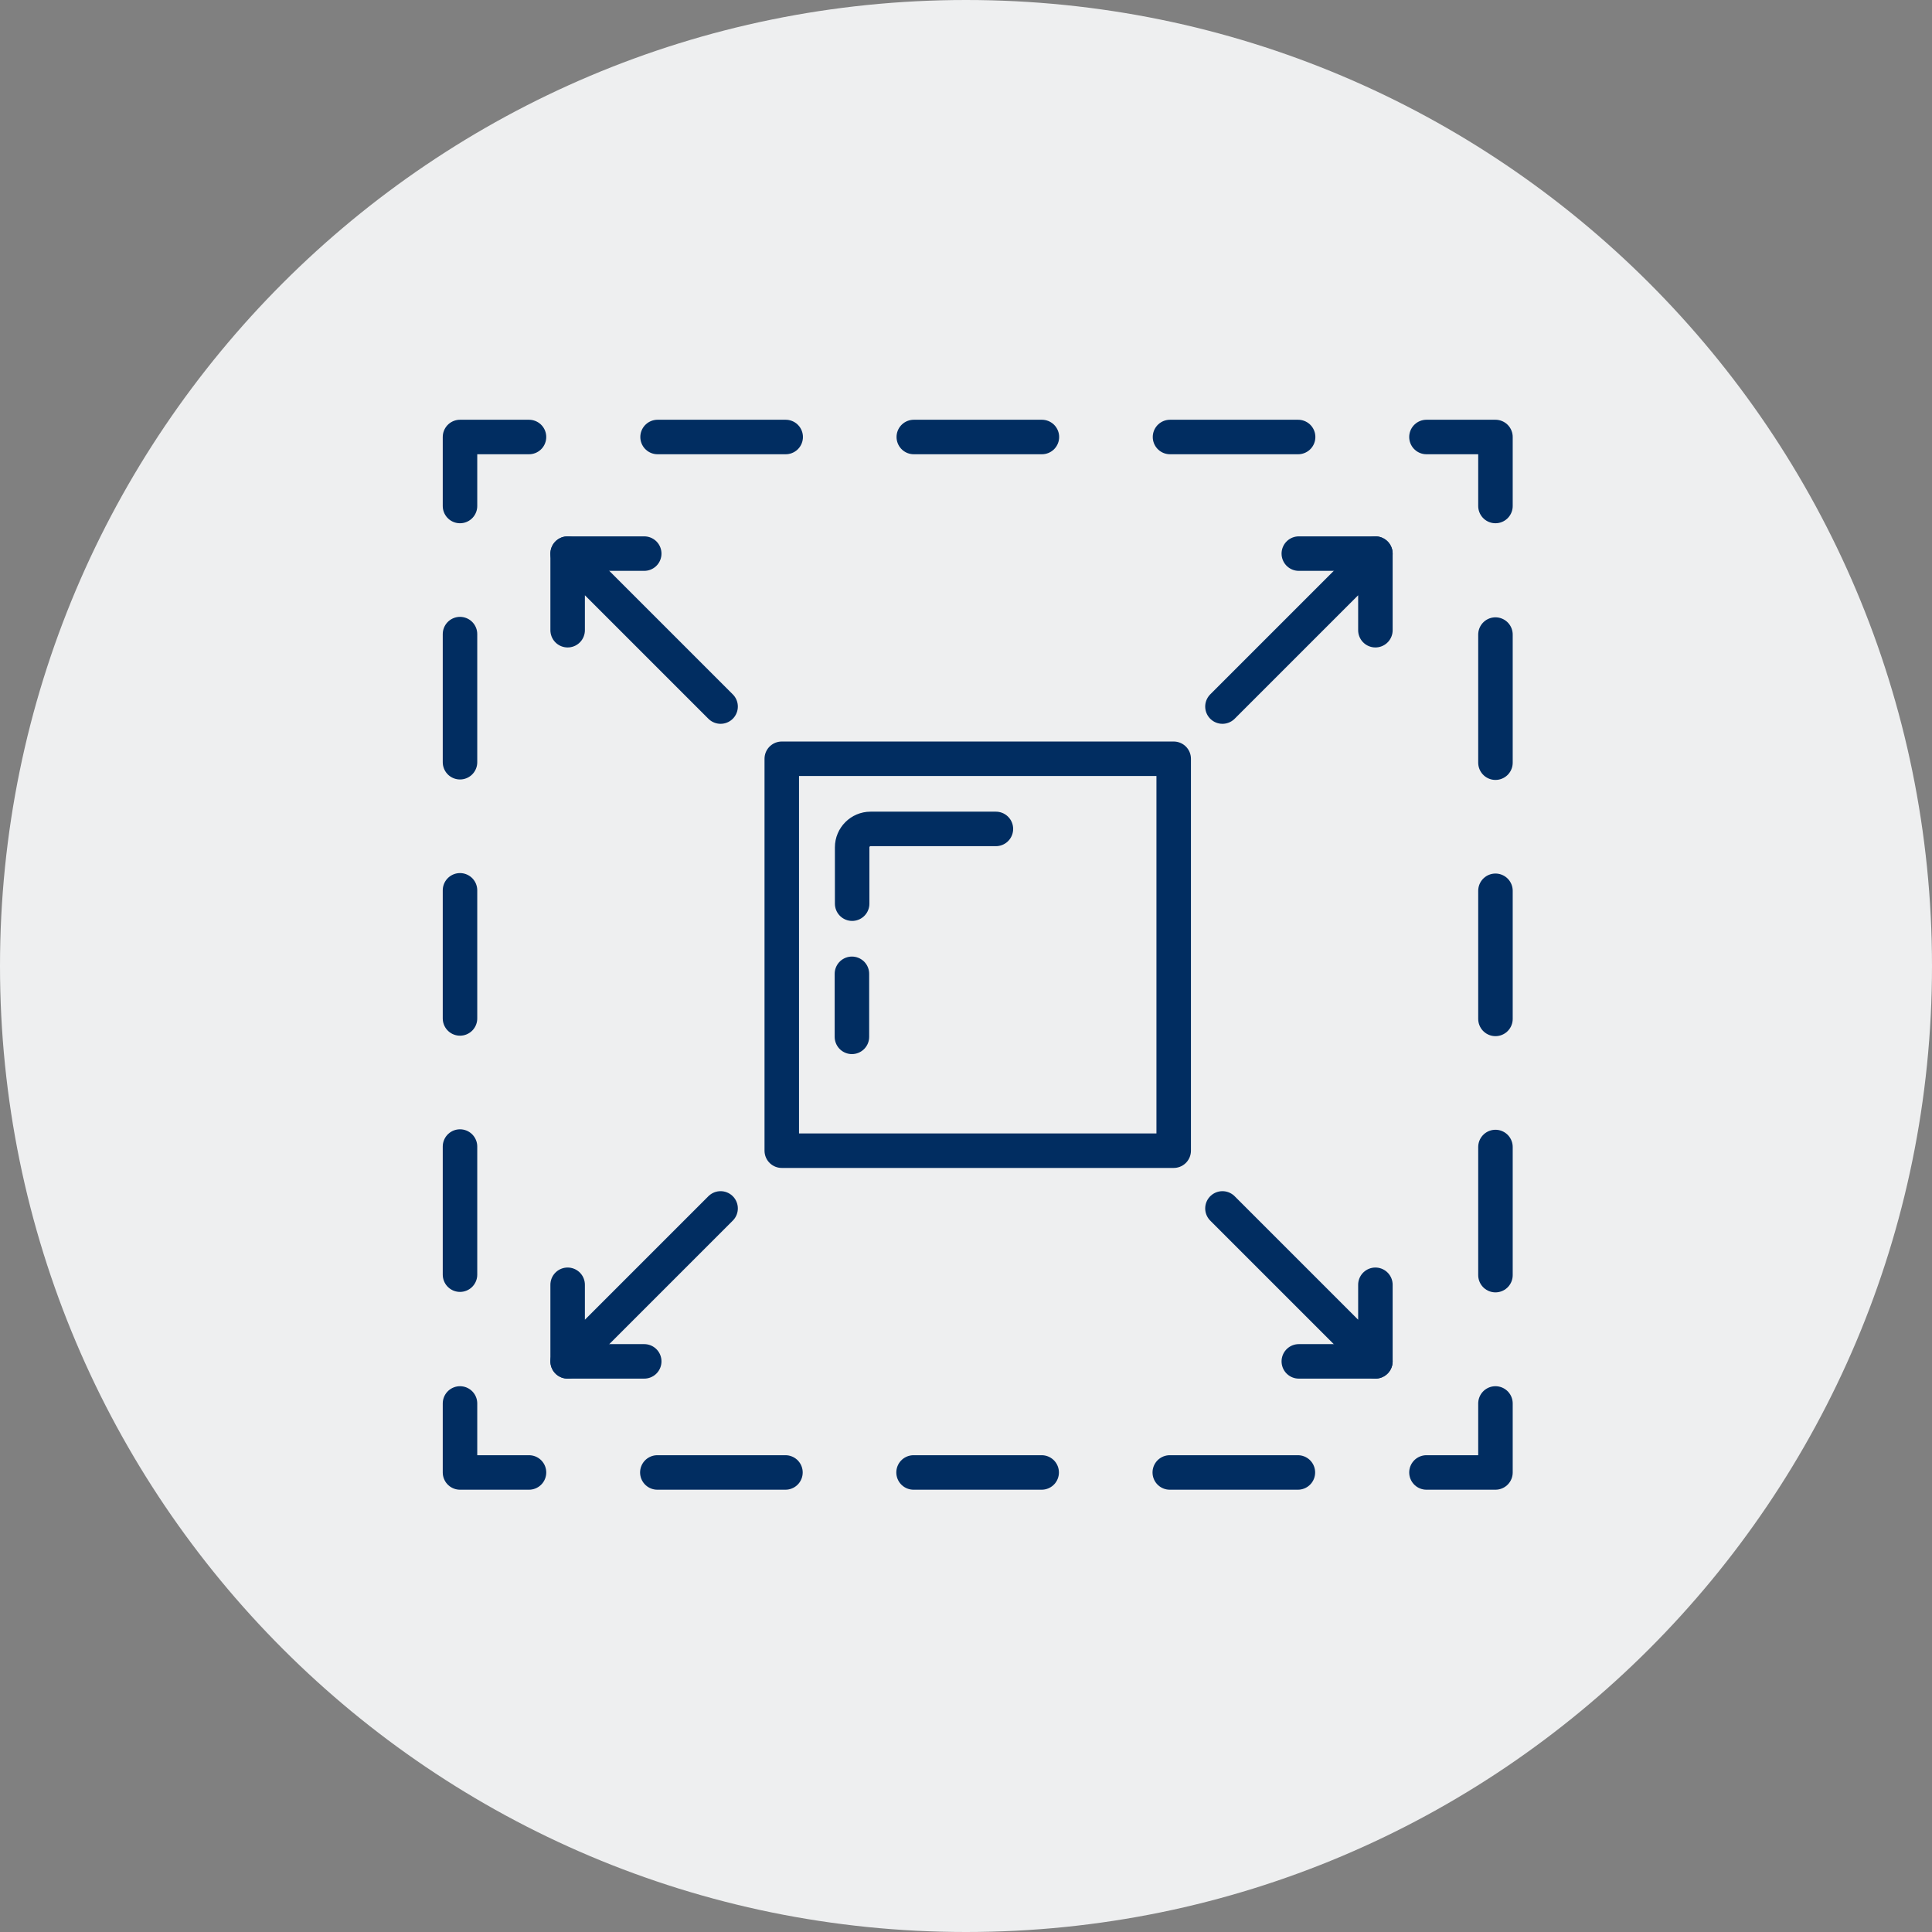<svg width="84" height="84" viewBox="0 0 84 84" fill="none" xmlns="http://www.w3.org/2000/svg">
<rect x="0" y="0" width="84" height="84" fill="#808080" stroke="none"/>
<path d="M42 84C65.196 84 84 65.196 84 42C84 18.804 65.196 0 42 0C18.804 0 0 18.804 0 42C0 65.196 18.804 84 42 84Z" fill="#EEEFF0"/>
<path d="M65.02 22V19H62.02" stroke="#012D61" stroke-width="1.5" stroke-linecap="round" stroke-linejoin="round"/>
<path d="M56.44 19H25.79" stroke="#012D61" stroke-width="1.5" stroke-linecap="round" stroke-linejoin="round" stroke-dasharray="5.57 5.57"/>
<path d="M23 19H20V22" stroke="#012D61" stroke-width="1.5" stroke-linecap="round" stroke-linejoin="round"/>
<path d="M20 27.57V58.23" stroke="#012D61" stroke-width="1.5" stroke-linecap="round" stroke-linejoin="round" stroke-dasharray="5.57 5.57"/>
<path d="M20 61.02V64.02H23" stroke="#012D61" stroke-width="1.5" stroke-linecap="round" stroke-linejoin="round"/>
<path d="M28.58 64.02H59.23" stroke="#012D61" stroke-width="1.5" stroke-linecap="round" stroke-linejoin="round" stroke-dasharray="5.57 5.57"/>
<path d="M62.02 64.02H65.02V61.02" stroke="#012D61" stroke-width="1.5" stroke-linecap="round" stroke-linejoin="round"/>
<path d="M65.02 55.44V24.79" stroke="#012D61" stroke-width="1.5" stroke-linecap="round" stroke-linejoin="round" stroke-dasharray="5.57 5.57"/>
<path d="M51.03 32.99H33.99V50.03H51.03V32.99Z" stroke="#012D61" stroke-width="1.5" stroke-linecap="round" stroke-linejoin="round"/>
<path d="M37.04 42.34V45.08" stroke="#012D61" stroke-width="1.5" stroke-linecap="round" stroke-linejoin="round"/>
<path d="M43.3 36.04H37.85C37.41 36.04 37.05 36.4 37.05 36.84V39.29" stroke="#012D61" stroke-width="1.5" stroke-linecap="round" stroke-linejoin="round"/>
<path d="M31.33 30.72L24.68 24.07V27.4" stroke="#012D61" stroke-width="1.5" stroke-linecap="round" stroke-linejoin="round"/>
<path d="M28.01 24.07H24.68" stroke="#012D61" stroke-width="1.5" stroke-linecap="round" stroke-linejoin="round"/>
<path d="M53.15 30.72L59.8 24.07V27.4" stroke="#012D61" stroke-width="1.5" stroke-linecap="round" stroke-linejoin="round"/>
<path d="M56.47 24.07H59.8" stroke="#012D61" stroke-width="1.5" stroke-linecap="round" stroke-linejoin="round"/>
<path d="M53.15 52.54L59.8 59.19V55.86" stroke="#012D61" stroke-width="1.5" stroke-linecap="round" stroke-linejoin="round"/>
<path d="M56.47 59.19H59.8" stroke="#012D61" stroke-width="1.5" stroke-linecap="round" stroke-linejoin="round"/>
<path d="M31.33 52.54L24.68 59.19V55.86" stroke="#012D61" stroke-width="1.5" stroke-linecap="round" stroke-linejoin="round"/>
<path d="M28.01 59.19H24.68" stroke="#012D61" stroke-width="1.5" stroke-linecap="round" stroke-linejoin="round"/>
</svg>
